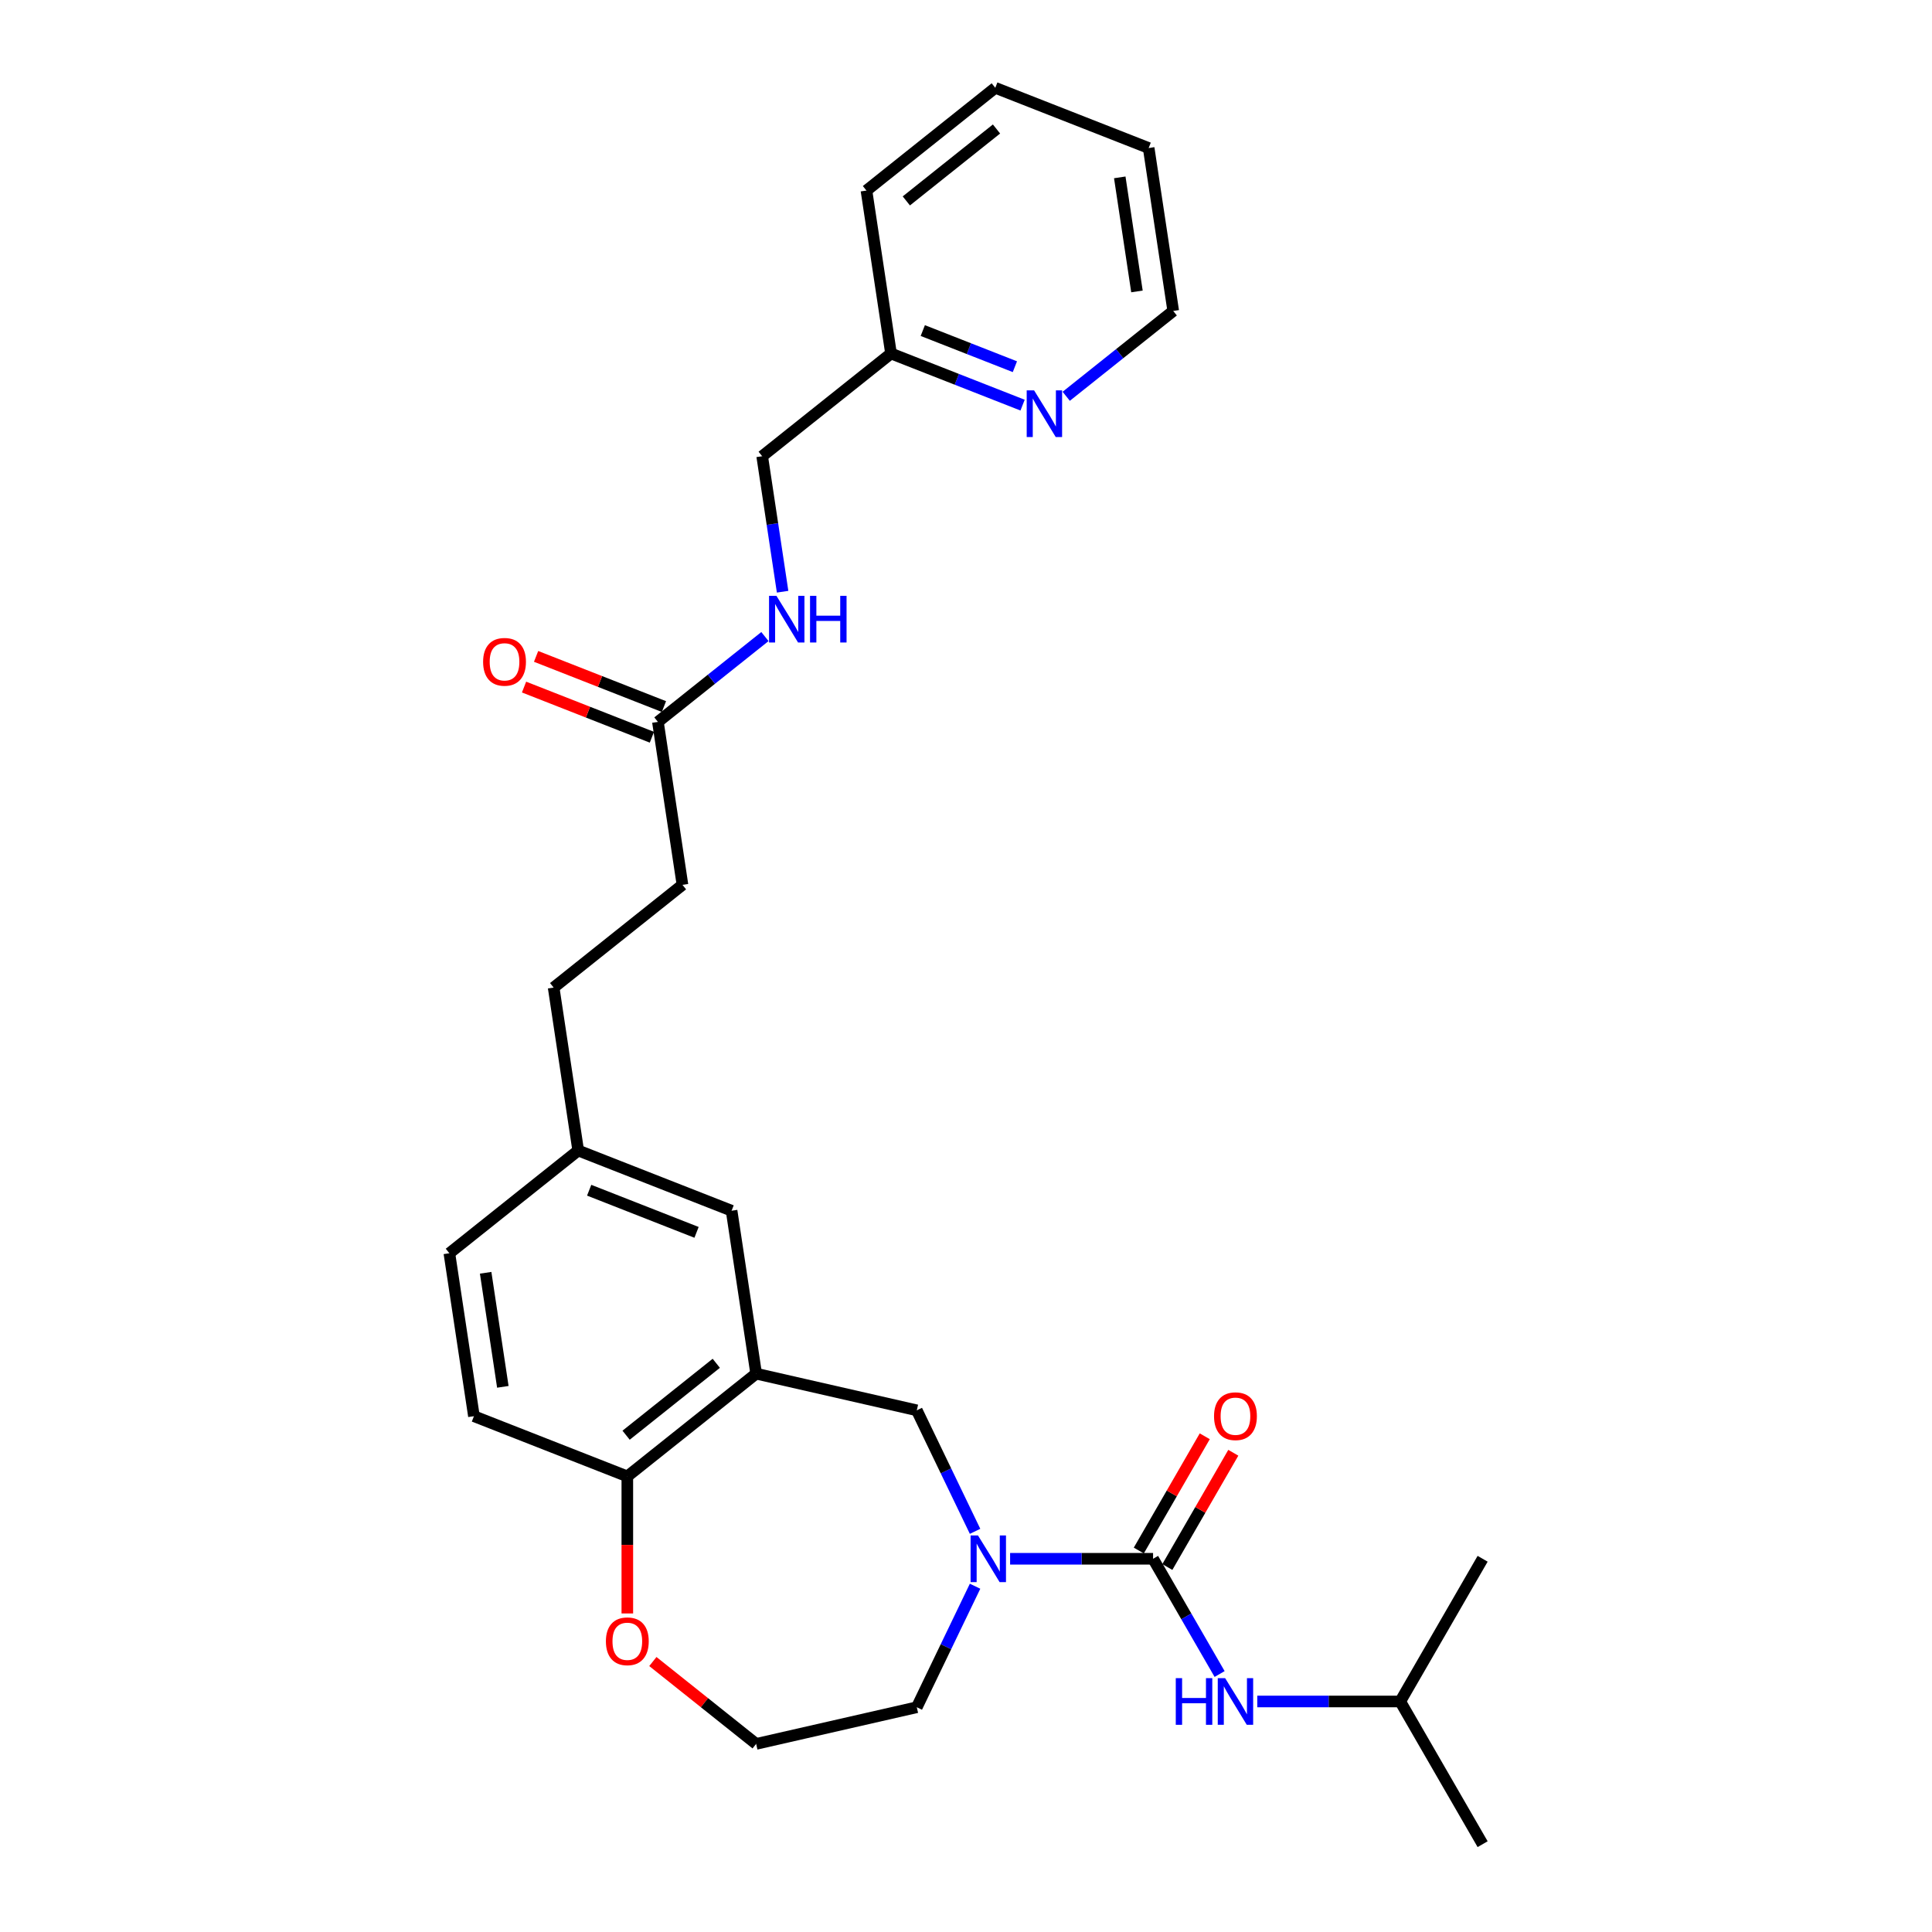 <?xml version='1.0' encoding='iso-8859-1'?>
<svg version='1.1' baseProfile='full'
              xmlns='http://www.w3.org/2000/svg'
                      xmlns:rdkit='http://www.rdkit.org/xml'
                      xmlns:xlink='http://www.w3.org/1999/xlink'
                  xml:space='preserve'
width='1000px' height='1000px' viewBox='0 0 1000 1000'>
<!-- END OF HEADER -->
<rect style='opacity:1.0;fill:#FFFFFF;stroke:none' width='1000' height='1000' x='0' y='0'> </rect>
<path class='bond-0' d='M 596.826,806.821 L 559.828,806.821' style='fill:none;fill-rule:evenodd;stroke:#000000;stroke-width:6px;stroke-linecap:butt;stroke-linejoin:miter;stroke-opacity:1' />
<path class='bond-0' d='M 559.828,806.821 L 522.83,806.821' style='fill:none;fill-rule:evenodd;stroke:#0000FF;stroke-width:6px;stroke-linecap:butt;stroke-linejoin:miter;stroke-opacity:1' />
<path class='bond-3' d='M 596.826,806.821 L 614.047,836.648' style='fill:none;fill-rule:evenodd;stroke:#000000;stroke-width:6px;stroke-linecap:butt;stroke-linejoin:miter;stroke-opacity:1' />
<path class='bond-3' d='M 614.047,836.648 L 631.267,866.474' style='fill:none;fill-rule:evenodd;stroke:#0000FF;stroke-width:6px;stroke-linecap:butt;stroke-linejoin:miter;stroke-opacity:1' />
<path class='bond-6' d='M 604.213,811.086 L 621.285,781.515' style='fill:none;fill-rule:evenodd;stroke:#000000;stroke-width:6px;stroke-linecap:butt;stroke-linejoin:miter;stroke-opacity:1' />
<path class='bond-6' d='M 621.285,781.515 L 638.358,751.944' style='fill:none;fill-rule:evenodd;stroke:#FF0000;stroke-width:6px;stroke-linecap:butt;stroke-linejoin:miter;stroke-opacity:1' />
<path class='bond-6' d='M 589.44,802.557 L 606.513,772.986' style='fill:none;fill-rule:evenodd;stroke:#000000;stroke-width:6px;stroke-linecap:butt;stroke-linejoin:miter;stroke-opacity:1' />
<path class='bond-6' d='M 606.513,772.986 L 623.585,743.416' style='fill:none;fill-rule:evenodd;stroke:#FF0000;stroke-width:6px;stroke-linecap:butt;stroke-linejoin:miter;stroke-opacity:1' />
<path class='bond-2' d='M 504.695,792.612 L 489.614,761.296' style='fill:none;fill-rule:evenodd;stroke:#0000FF;stroke-width:6px;stroke-linecap:butt;stroke-linejoin:miter;stroke-opacity:1' />
<path class='bond-2' d='M 489.614,761.296 L 474.532,729.979' style='fill:none;fill-rule:evenodd;stroke:#000000;stroke-width:6px;stroke-linecap:butt;stroke-linejoin:miter;stroke-opacity:1' />
<path class='bond-17' d='M 504.695,821.03 L 489.614,852.347' style='fill:none;fill-rule:evenodd;stroke:#0000FF;stroke-width:6px;stroke-linecap:butt;stroke-linejoin:miter;stroke-opacity:1' />
<path class='bond-17' d='M 489.614,852.347 L 474.532,883.664' style='fill:none;fill-rule:evenodd;stroke:#000000;stroke-width:6px;stroke-linecap:butt;stroke-linejoin:miter;stroke-opacity:1' />
<path class='bond-1' d='M 391.382,711 L 474.532,729.979' style='fill:none;fill-rule:evenodd;stroke:#000000;stroke-width:6px;stroke-linecap:butt;stroke-linejoin:miter;stroke-opacity:1' />
<path class='bond-4' d='M 391.382,711 L 324.701,764.177' style='fill:none;fill-rule:evenodd;stroke:#000000;stroke-width:6px;stroke-linecap:butt;stroke-linejoin:miter;stroke-opacity:1' />
<path class='bond-4' d='M 370.745,705.641 L 324.068,742.864' style='fill:none;fill-rule:evenodd;stroke:#000000;stroke-width:6px;stroke-linecap:butt;stroke-linejoin:miter;stroke-opacity:1' />
<path class='bond-7' d='M 391.382,711 L 378.671,626.664' style='fill:none;fill-rule:evenodd;stroke:#000000;stroke-width:6px;stroke-linecap:butt;stroke-linejoin:miter;stroke-opacity:1' />
<path class='bond-21' d='M 650.763,880.683 L 687.761,880.683' style='fill:none;fill-rule:evenodd;stroke:#0000FF;stroke-width:6px;stroke-linecap:butt;stroke-linejoin:miter;stroke-opacity:1' />
<path class='bond-21' d='M 687.761,880.683 L 724.759,880.683' style='fill:none;fill-rule:evenodd;stroke:#000000;stroke-width:6px;stroke-linecap:butt;stroke-linejoin:miter;stroke-opacity:1' />
<path class='bond-12' d='M 324.701,764.177 L 245.308,733.018' style='fill:none;fill-rule:evenodd;stroke:#000000;stroke-width:6px;stroke-linecap:butt;stroke-linejoin:miter;stroke-opacity:1' />
<path class='bond-28' d='M 324.701,764.177 L 324.701,799.648' style='fill:none;fill-rule:evenodd;stroke:#000000;stroke-width:6px;stroke-linecap:butt;stroke-linejoin:miter;stroke-opacity:1' />
<path class='bond-28' d='M 324.701,799.648 L 324.701,835.12' style='fill:none;fill-rule:evenodd;stroke:#FF0000;stroke-width:6px;stroke-linecap:butt;stroke-linejoin:miter;stroke-opacity:1' />
<path class='bond-5' d='M 340.536,373.656 L 353.247,457.992' style='fill:none;fill-rule:evenodd;stroke:#000000;stroke-width:6px;stroke-linecap:butt;stroke-linejoin:miter;stroke-opacity:1' />
<path class='bond-9' d='M 340.536,373.656 L 368.23,351.571' style='fill:none;fill-rule:evenodd;stroke:#000000;stroke-width:6px;stroke-linecap:butt;stroke-linejoin:miter;stroke-opacity:1' />
<path class='bond-9' d='M 368.23,351.571 L 395.925,329.485' style='fill:none;fill-rule:evenodd;stroke:#0000FF;stroke-width:6px;stroke-linecap:butt;stroke-linejoin:miter;stroke-opacity:1' />
<path class='bond-11' d='M 343.652,365.717 L 310.565,352.731' style='fill:none;fill-rule:evenodd;stroke:#000000;stroke-width:6px;stroke-linecap:butt;stroke-linejoin:miter;stroke-opacity:1' />
<path class='bond-11' d='M 310.565,352.731 L 277.479,339.746' style='fill:none;fill-rule:evenodd;stroke:#FF0000;stroke-width:6px;stroke-linecap:butt;stroke-linejoin:miter;stroke-opacity:1' />
<path class='bond-11' d='M 337.42,381.596 L 304.333,368.61' style='fill:none;fill-rule:evenodd;stroke:#000000;stroke-width:6px;stroke-linecap:butt;stroke-linejoin:miter;stroke-opacity:1' />
<path class='bond-11' d='M 304.333,368.61 L 271.247,355.625' style='fill:none;fill-rule:evenodd;stroke:#FF0000;stroke-width:6px;stroke-linecap:butt;stroke-linejoin:miter;stroke-opacity:1' />
<path class='bond-13' d='M 378.671,626.664 L 299.278,595.505' style='fill:none;fill-rule:evenodd;stroke:#000000;stroke-width:6px;stroke-linecap:butt;stroke-linejoin:miter;stroke-opacity:1' />
<path class='bond-13' d='M 360.53,637.869 L 304.955,616.057' style='fill:none;fill-rule:evenodd;stroke:#000000;stroke-width:6px;stroke-linecap:butt;stroke-linejoin:miter;stroke-opacity:1' />
<path class='bond-8' d='M 337.921,860.008 L 364.651,881.325' style='fill:none;fill-rule:evenodd;stroke:#FF0000;stroke-width:6px;stroke-linecap:butt;stroke-linejoin:miter;stroke-opacity:1' />
<path class='bond-8' d='M 364.651,881.325 L 391.382,902.642' style='fill:none;fill-rule:evenodd;stroke:#000000;stroke-width:6px;stroke-linecap:butt;stroke-linejoin:miter;stroke-opacity:1' />
<path class='bond-16' d='M 405.075,306.271 L 399.79,271.207' style='fill:none;fill-rule:evenodd;stroke:#0000FF;stroke-width:6px;stroke-linecap:butt;stroke-linejoin:miter;stroke-opacity:1' />
<path class='bond-16' d='M 399.79,271.207 L 394.505,236.144' style='fill:none;fill-rule:evenodd;stroke:#000000;stroke-width:6px;stroke-linecap:butt;stroke-linejoin:miter;stroke-opacity:1' />
<path class='bond-10' d='M 529.288,209.695 L 495.237,196.331' style='fill:none;fill-rule:evenodd;stroke:#0000FF;stroke-width:6px;stroke-linecap:butt;stroke-linejoin:miter;stroke-opacity:1' />
<path class='bond-10' d='M 495.237,196.331 L 461.187,182.967' style='fill:none;fill-rule:evenodd;stroke:#000000;stroke-width:6px;stroke-linecap:butt;stroke-linejoin:miter;stroke-opacity:1' />
<path class='bond-10' d='M 525.304,189.807 L 501.469,180.452' style='fill:none;fill-rule:evenodd;stroke:#0000FF;stroke-width:6px;stroke-linecap:butt;stroke-linejoin:miter;stroke-opacity:1' />
<path class='bond-10' d='M 501.469,180.452 L 477.634,171.098' style='fill:none;fill-rule:evenodd;stroke:#000000;stroke-width:6px;stroke-linecap:butt;stroke-linejoin:miter;stroke-opacity:1' />
<path class='bond-22' d='M 551.872,205.121 L 579.567,183.036' style='fill:none;fill-rule:evenodd;stroke:#0000FF;stroke-width:6px;stroke-linecap:butt;stroke-linejoin:miter;stroke-opacity:1' />
<path class='bond-22' d='M 579.567,183.036 L 607.261,160.95' style='fill:none;fill-rule:evenodd;stroke:#000000;stroke-width:6px;stroke-linecap:butt;stroke-linejoin:miter;stroke-opacity:1' />
<path class='bond-29' d='M 245.308,733.018 L 232.596,648.681' style='fill:none;fill-rule:evenodd;stroke:#000000;stroke-width:6px;stroke-linecap:butt;stroke-linejoin:miter;stroke-opacity:1' />
<path class='bond-29' d='M 260.268,717.825 L 251.37,658.79' style='fill:none;fill-rule:evenodd;stroke:#000000;stroke-width:6px;stroke-linecap:butt;stroke-linejoin:miter;stroke-opacity:1' />
<path class='bond-18' d='M 299.278,595.505 L 232.596,648.681' style='fill:none;fill-rule:evenodd;stroke:#000000;stroke-width:6px;stroke-linecap:butt;stroke-linejoin:miter;stroke-opacity:1' />
<path class='bond-20' d='M 299.278,595.505 L 286.566,511.169' style='fill:none;fill-rule:evenodd;stroke:#000000;stroke-width:6px;stroke-linecap:butt;stroke-linejoin:miter;stroke-opacity:1' />
<path class='bond-14' d='M 461.187,182.967 L 394.505,236.144' style='fill:none;fill-rule:evenodd;stroke:#000000;stroke-width:6px;stroke-linecap:butt;stroke-linejoin:miter;stroke-opacity:1' />
<path class='bond-23' d='M 461.187,182.967 L 448.475,98.631' style='fill:none;fill-rule:evenodd;stroke:#000000;stroke-width:6px;stroke-linecap:butt;stroke-linejoin:miter;stroke-opacity:1' />
<path class='bond-15' d='M 353.247,457.992 L 286.566,511.169' style='fill:none;fill-rule:evenodd;stroke:#000000;stroke-width:6px;stroke-linecap:butt;stroke-linejoin:miter;stroke-opacity:1' />
<path class='bond-19' d='M 474.532,883.664 L 391.382,902.642' style='fill:none;fill-rule:evenodd;stroke:#000000;stroke-width:6px;stroke-linecap:butt;stroke-linejoin:miter;stroke-opacity:1' />
<path class='bond-24' d='M 724.759,880.683 L 767.404,954.545' style='fill:none;fill-rule:evenodd;stroke:#000000;stroke-width:6px;stroke-linecap:butt;stroke-linejoin:miter;stroke-opacity:1' />
<path class='bond-25' d='M 724.759,880.683 L 767.404,806.821' style='fill:none;fill-rule:evenodd;stroke:#000000;stroke-width:6px;stroke-linecap:butt;stroke-linejoin:miter;stroke-opacity:1' />
<path class='bond-30' d='M 607.261,160.95 L 594.549,76.614' style='fill:none;fill-rule:evenodd;stroke:#000000;stroke-width:6px;stroke-linecap:butt;stroke-linejoin:miter;stroke-opacity:1' />
<path class='bond-30' d='M 588.487,150.842 L 579.589,91.807' style='fill:none;fill-rule:evenodd;stroke:#000000;stroke-width:6px;stroke-linecap:butt;stroke-linejoin:miter;stroke-opacity:1' />
<path class='bond-27' d='M 448.475,98.631 L 515.157,45.455' style='fill:none;fill-rule:evenodd;stroke:#000000;stroke-width:6px;stroke-linecap:butt;stroke-linejoin:miter;stroke-opacity:1' />
<path class='bond-27' d='M 469.113,103.991 L 515.79,66.767' style='fill:none;fill-rule:evenodd;stroke:#000000;stroke-width:6px;stroke-linecap:butt;stroke-linejoin:miter;stroke-opacity:1' />
<path class='bond-26' d='M 594.549,76.614 L 515.157,45.455' style='fill:none;fill-rule:evenodd;stroke:#000000;stroke-width:6px;stroke-linecap:butt;stroke-linejoin:miter;stroke-opacity:1' />
<path  class='atom-1' d='M 506.199 794.744
L 514.114 807.538
Q 514.898 808.8, 516.16 811.086
Q 517.423 813.371, 517.491 813.508
L 517.491 794.744
L 520.698 794.744
L 520.698 818.898
L 517.389 818.898
L 508.894 804.911
Q 507.905 803.273, 506.847 801.397
Q 505.823 799.521, 505.516 798.941
L 505.516 818.898
L 502.378 818.898
L 502.378 794.744
L 506.199 794.744
' fill='#0000FF'/>
<path  class='atom-4' d='M 608.579 868.606
L 611.854 868.606
L 611.854 878.875
L 624.204 878.875
L 624.204 868.606
L 627.479 868.606
L 627.479 892.76
L 624.204 892.76
L 624.204 881.604
L 611.854 881.604
L 611.854 892.76
L 608.579 892.76
L 608.579 868.606
' fill='#0000FF'/>
<path  class='atom-4' d='M 634.132 868.606
L 642.046 881.4
Q 642.831 882.662, 644.093 884.948
Q 645.356 887.234, 645.424 887.37
L 645.424 868.606
L 648.631 868.606
L 648.631 892.76
L 645.322 892.76
L 636.827 878.773
Q 635.837 877.135, 634.78 875.259
Q 633.756 873.383, 633.449 872.803
L 633.449 892.76
L 630.311 892.76
L 630.311 868.606
L 634.132 868.606
' fill='#0000FF'/>
<path  class='atom-7' d='M 628.383 733.027
Q 628.383 727.228, 631.249 723.987
Q 634.115 720.746, 639.471 720.746
Q 644.827 720.746, 647.693 723.987
Q 650.558 727.228, 650.558 733.027
Q 650.558 738.895, 647.658 742.239
Q 644.759 745.548, 639.471 745.548
Q 634.149 745.548, 631.249 742.239
Q 628.383 738.929, 628.383 733.027
M 639.471 742.818
Q 643.155 742.818, 645.134 740.362
Q 647.147 737.872, 647.147 733.027
Q 647.147 728.285, 645.134 725.897
Q 643.155 723.475, 639.471 723.475
Q 635.786 723.475, 633.773 725.863
Q 631.795 728.251, 631.795 733.027
Q 631.795 737.906, 633.773 740.362
Q 635.786 742.818, 639.471 742.818
' fill='#FF0000'/>
<path  class='atom-9' d='M 313.613 849.534
Q 313.613 843.734, 316.479 840.493
Q 319.345 837.252, 324.701 837.252
Q 330.057 837.252, 332.923 840.493
Q 335.788 843.734, 335.788 849.534
Q 335.788 855.402, 332.889 858.745
Q 329.989 862.054, 324.701 862.054
Q 319.379 862.054, 316.479 858.745
Q 313.613 855.436, 313.613 849.534
M 324.701 859.325
Q 328.385 859.325, 330.364 856.869
Q 332.377 854.378, 332.377 849.534
Q 332.377 844.792, 330.364 842.404
Q 328.385 839.981, 324.701 839.981
Q 321.016 839.981, 319.004 842.37
Q 317.025 844.758, 317.025 849.534
Q 317.025 854.412, 319.004 856.869
Q 321.016 859.325, 324.701 859.325
' fill='#FF0000'/>
<path  class='atom-10' d='M 401.878 308.403
L 409.793 321.196
Q 410.577 322.458, 411.84 324.744
Q 413.102 327.03, 413.17 327.166
L 413.17 308.403
L 416.377 308.403
L 416.377 332.557
L 413.068 332.557
L 404.573 318.569
Q 403.584 316.932, 402.526 315.055
Q 401.503 313.179, 401.196 312.599
L 401.196 332.557
L 398.057 332.557
L 398.057 308.403
L 401.878 308.403
' fill='#0000FF'/>
<path  class='atom-10' d='M 419.277 308.403
L 422.552 308.403
L 422.552 318.672
L 434.902 318.672
L 434.902 308.403
L 438.177 308.403
L 438.177 332.557
L 434.902 332.557
L 434.902 321.401
L 422.552 321.401
L 422.552 332.557
L 419.277 332.557
L 419.277 308.403
' fill='#0000FF'/>
<path  class='atom-11' d='M 535.241 202.05
L 543.155 214.843
Q 543.94 216.105, 545.202 218.391
Q 546.465 220.677, 546.533 220.813
L 546.533 202.05
L 549.74 202.05
L 549.74 226.203
L 546.431 226.203
L 537.936 212.216
Q 536.946 210.579, 535.889 208.702
Q 534.865 206.826, 534.558 206.246
L 534.558 226.203
L 531.42 226.203
L 531.42 202.05
L 535.241 202.05
' fill='#0000FF'/>
<path  class='atom-12' d='M 250.055 342.565
Q 250.055 336.765, 252.921 333.525
Q 255.787 330.284, 261.143 330.284
Q 266.499 330.284, 269.365 333.525
Q 272.23 336.765, 272.23 342.565
Q 272.23 348.433, 269.331 351.776
Q 266.431 355.085, 261.143 355.085
Q 255.821 355.085, 252.921 351.776
Q 250.055 348.467, 250.055 342.565
M 261.143 352.356
Q 264.827 352.356, 266.806 349.9
Q 268.819 347.41, 268.819 342.565
Q 268.819 337.823, 266.806 335.435
Q 264.827 333.013, 261.143 333.013
Q 257.458 333.013, 255.446 335.401
Q 253.467 337.789, 253.467 342.565
Q 253.467 347.444, 255.446 349.9
Q 257.458 352.356, 261.143 352.356
' fill='#FF0000'/>
</svg>

